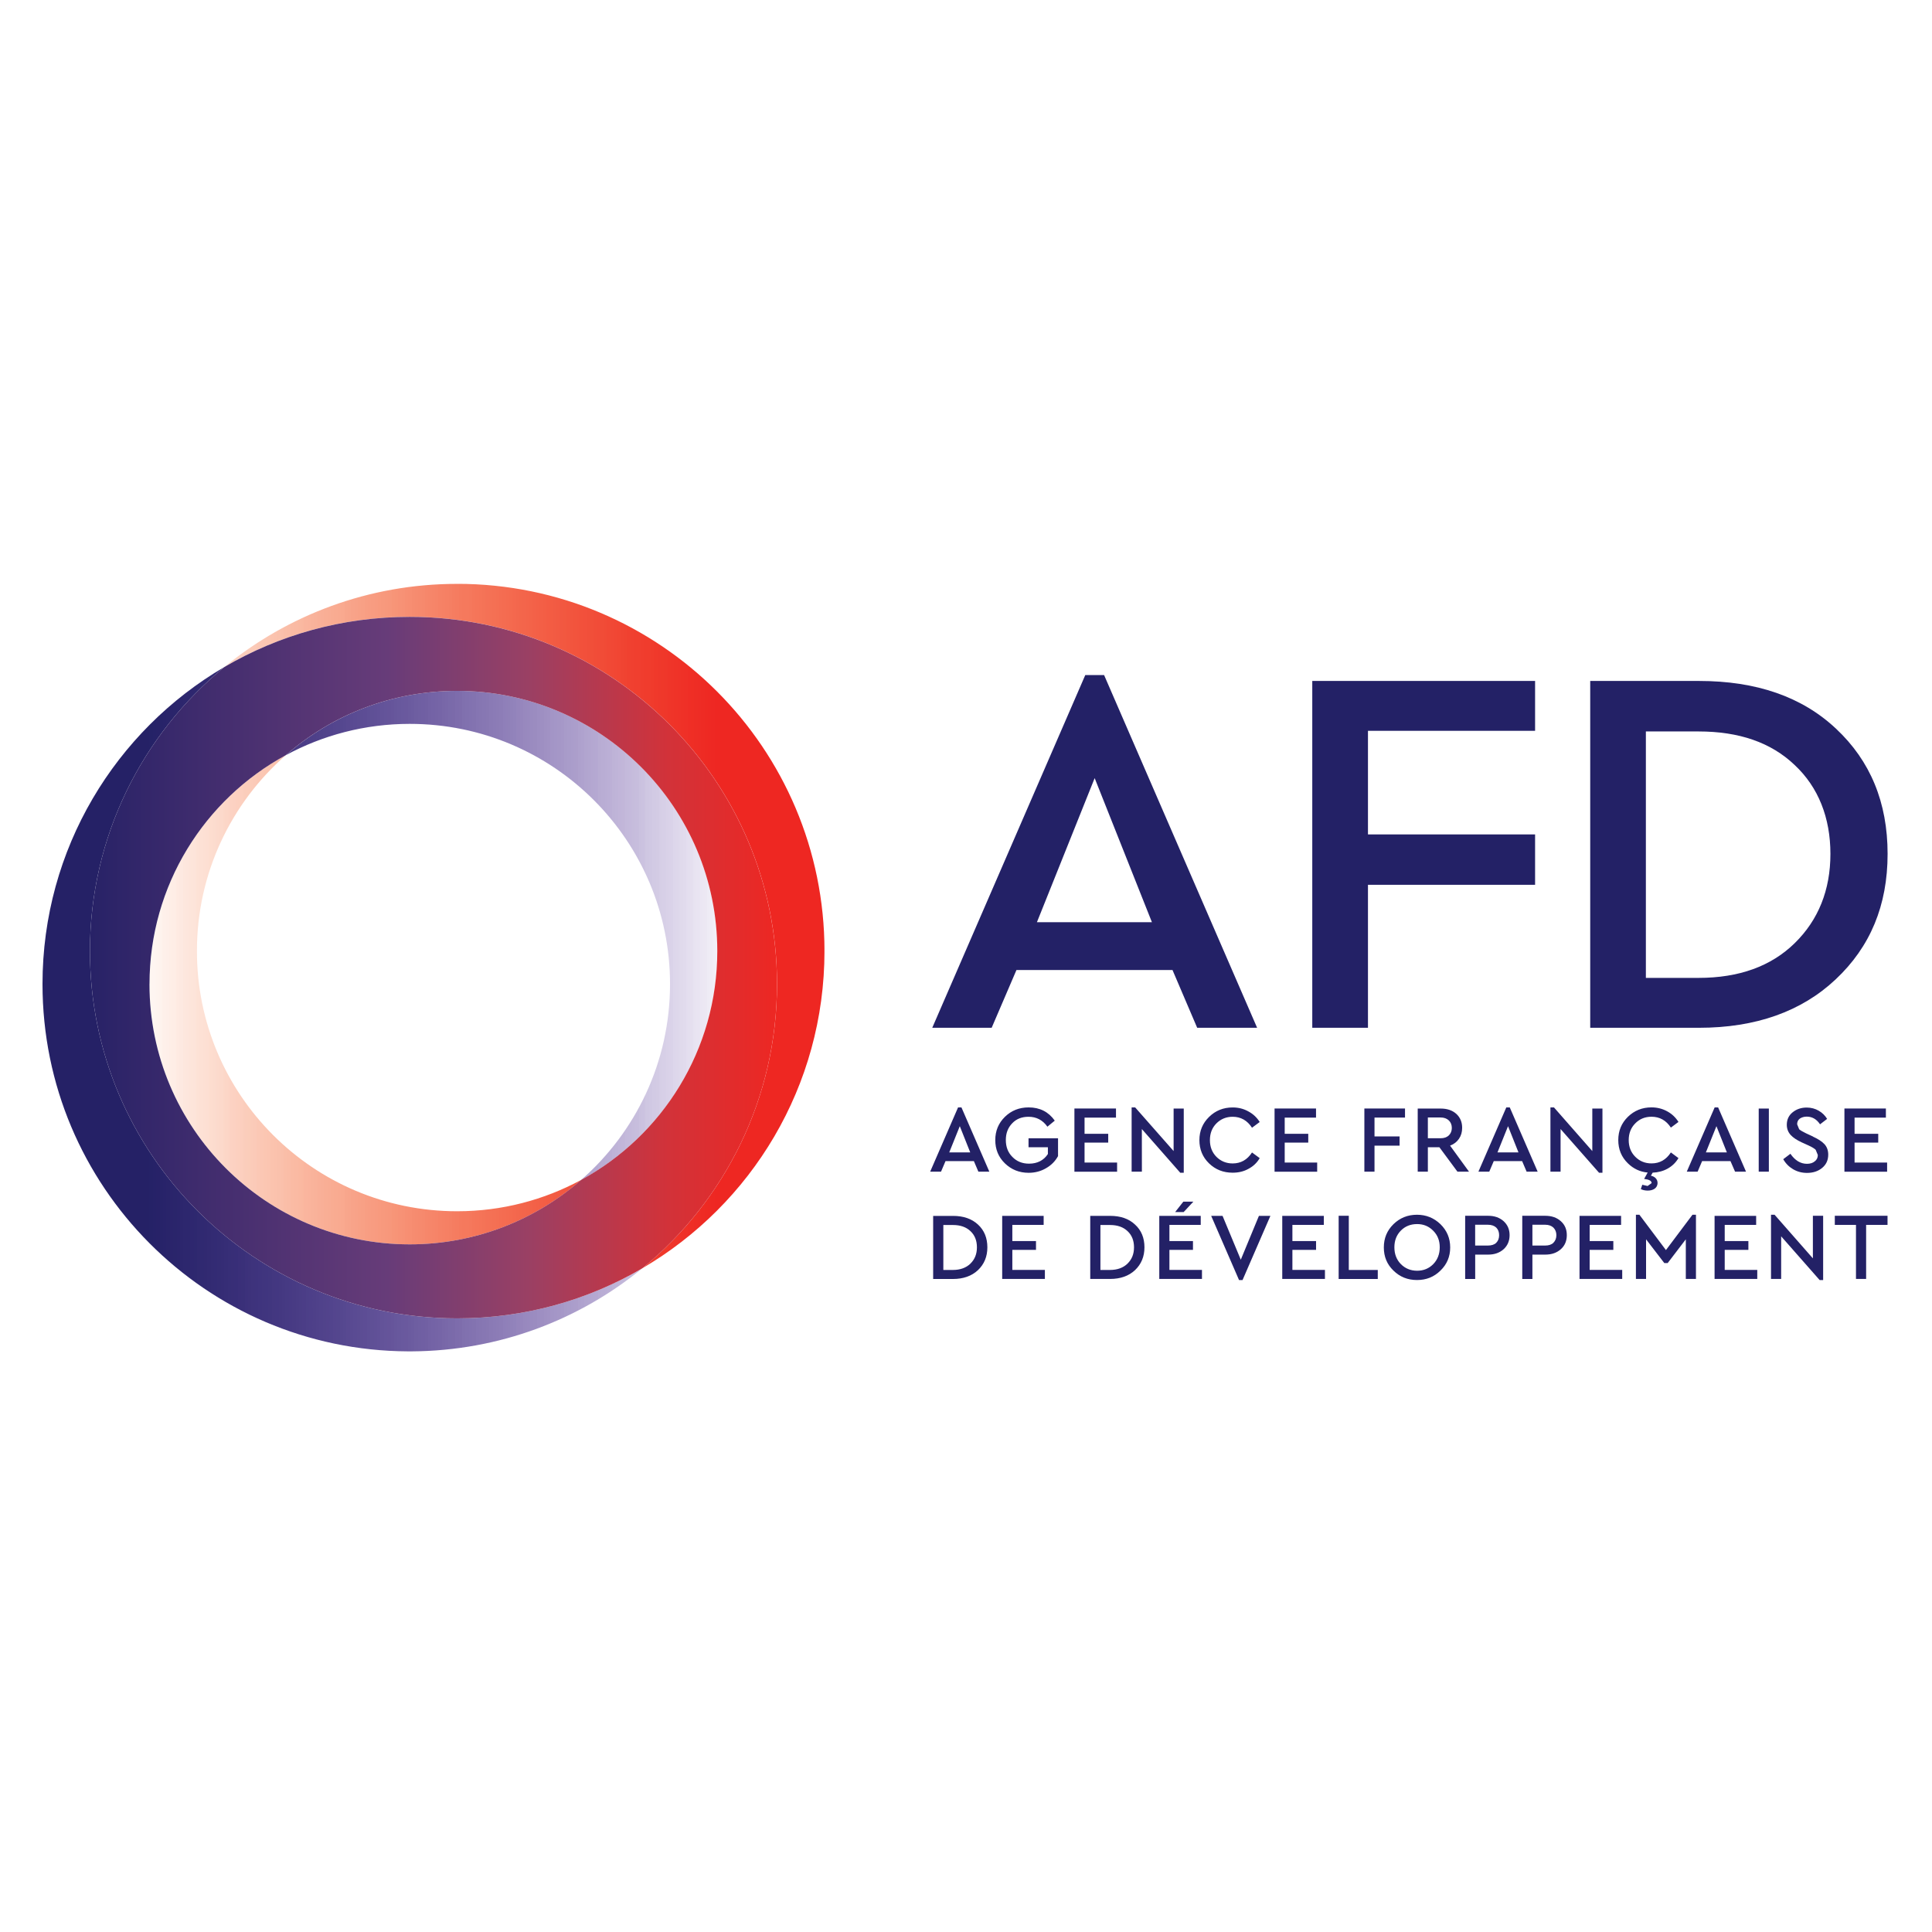 <?xml version="1.0" encoding="UTF-8"?>
<svg xmlns="http://www.w3.org/2000/svg" xmlns:xlink="http://www.w3.org/1999/xlink" id="Layer_1" data-name="Layer 1" width="520" height="520" viewBox="0 0 520 520">
  <defs>
    <style> .cls-1 { clip-path: url(#clippath); } .cls-2 { fill: none; } .cls-2, .cls-3, .cls-4, .cls-5, .cls-6, .cls-7 { stroke-width: 0px; } .cls-3 { fill: url(#linear-gradient); } .cls-8 { clip-path: url(#clippath-1); } .cls-9 { clip-path: url(#clippath-4); } .cls-10 { clip-path: url(#clippath-3); } .cls-11 { clip-path: url(#clippath-2); } .cls-12 { clip-path: url(#clippath-5); } .cls-4 { fill: url(#linear-gradient-2); } .cls-5 { fill: url(#linear-gradient-3); } .cls-6 { fill: #232166; } .cls-7 { fill: #fff; } </style>
    <clipPath id="clippath">
      <rect class="cls-2" x="40.24" y="157.15" width="181.65" height="184.19"></rect>
    </clipPath>
    <clipPath id="clippath-1">
      <path class="cls-2" d="M123.04,157.15c-23.76,0-45.56,8.38-62.62,22.35,14.63-8.57,31.67-13.48,49.86-13.48,54.6,0,98.86,44.24,98.86,98.83,0,30.84-14.11,58.35-36.21,76.48,29.3-17.14,48.98-48.95,48.98-85.36,0-54.6-44.26-98.83-98.86-98.83ZM40.24,264.86c0,38.7,31.36,70.06,70.03,70.06,17.67,0,33.79-6.53,46.14-17.34-9.92,5.37-21.3,8.43-33.38,8.43-38.7,0-70.03-31.34-70.03-70.03,0-21.03,9.26-39.88,23.92-52.72-21.86,11.85-36.68,35-36.68,61.6"></path>
    </clipPath>
    <linearGradient id="linear-gradient" x1=".95" y1="521.74" x2="1.96" y2="521.74" gradientTransform="translate(391.83 -93381.71) rotate(-180) scale(179.46 -179.46)" gradientUnits="userSpaceOnUse">
      <stop offset="0" stop-color="#ee2722"></stop>
      <stop offset=".12" stop-color="#ee2722"></stop>
      <stop offset=".16" stop-color="#ee2722"></stop>
      <stop offset=".16" stop-color="#ee2822"></stop>
      <stop offset=".16" stop-color="#ee2823"></stop>
      <stop offset=".17" stop-color="#ee2923"></stop>
      <stop offset=".17" stop-color="#ee2a23"></stop>
      <stop offset=".18" stop-color="#ee2b24"></stop>
      <stop offset=".18" stop-color="#ee2c24"></stop>
      <stop offset=".18" stop-color="#ee2c25"></stop>
      <stop offset=".19" stop-color="#ee2d25"></stop>
      <stop offset=".19" stop-color="#ef2e25"></stop>
      <stop offset=".2" stop-color="#ef2e26"></stop>
      <stop offset=".2" stop-color="#ef2f26"></stop>
      <stop offset=".2" stop-color="#ef3027"></stop>
      <stop offset=".21" stop-color="#ef3127"></stop>
      <stop offset=".21" stop-color="#ef3227"></stop>
      <stop offset=".21" stop-color="#ef3228"></stop>
      <stop offset=".22" stop-color="#ef3328"></stop>
      <stop offset=".22" stop-color="#ef3429"></stop>
      <stop offset=".23" stop-color="#ef3529"></stop>
      <stop offset=".23" stop-color="#ef362a"></stop>
      <stop offset=".23" stop-color="#ef372a"></stop>
      <stop offset=".24" stop-color="#ef382a"></stop>
      <stop offset=".24" stop-color="#ef382b"></stop>
      <stop offset=".25" stop-color="#f0392b"></stop>
      <stop offset=".25" stop-color="#f03a2c"></stop>
      <stop offset=".25" stop-color="#f03b2c"></stop>
      <stop offset=".26" stop-color="#f03c2d"></stop>
      <stop offset=".26" stop-color="#f03c2d"></stop>
      <stop offset=".27" stop-color="#f03d2e"></stop>
      <stop offset=".27" stop-color="#f03e2e"></stop>
      <stop offset=".27" stop-color="#f03f2f"></stop>
      <stop offset=".28" stop-color="#f03f2f"></stop>
      <stop offset=".28" stop-color="#f04030"></stop>
      <stop offset=".29" stop-color="#f04130"></stop>
      <stop offset=".29" stop-color="#f04231"></stop>
      <stop offset=".29" stop-color="#f04331"></stop>
      <stop offset=".3" stop-color="#f04432"></stop>
      <stop offset=".3" stop-color="#f14533"></stop>
      <stop offset=".3" stop-color="#f14633"></stop>
      <stop offset=".31" stop-color="#f14734"></stop>
      <stop offset=".31" stop-color="#f14835"></stop>
      <stop offset=".32" stop-color="#f14935"></stop>
      <stop offset=".32" stop-color="#f14a36"></stop>
      <stop offset=".32" stop-color="#f14b36"></stop>
      <stop offset=".33" stop-color="#f14c37"></stop>
      <stop offset=".33" stop-color="#f14c38"></stop>
      <stop offset=".34" stop-color="#f14d38"></stop>
      <stop offset=".34" stop-color="#f14e39"></stop>
      <stop offset=".34" stop-color="#f14f39"></stop>
      <stop offset=".35" stop-color="#f14f3a"></stop>
      <stop offset=".35" stop-color="#f2503b"></stop>
      <stop offset=".36" stop-color="#f2513b"></stop>
      <stop offset=".36" stop-color="#f2523c"></stop>
      <stop offset=".36" stop-color="#f2533d"></stop>
      <stop offset=".37" stop-color="#f2543d"></stop>
      <stop offset=".37" stop-color="#f2553e"></stop>
      <stop offset=".38" stop-color="#f2563f"></stop>
      <stop offset=".38" stop-color="#f2573f"></stop>
      <stop offset=".38" stop-color="#f25840"></stop>
      <stop offset=".39" stop-color="#f25841"></stop>
      <stop offset=".39" stop-color="#f25941"></stop>
      <stop offset=".39" stop-color="#f25a42"></stop>
      <stop offset=".4" stop-color="#f25b43"></stop>
      <stop offset=".4" stop-color="#f35c43"></stop>
      <stop offset=".41" stop-color="#f35c44"></stop>
      <stop offset=".41" stop-color="#f35d45"></stop>
      <stop offset=".41" stop-color="#f35e45"></stop>
      <stop offset=".42" stop-color="#f35f46"></stop>
      <stop offset=".42" stop-color="#f36047"></stop>
      <stop offset=".43" stop-color="#f36148"></stop>
      <stop offset=".43" stop-color="#f36248"></stop>
      <stop offset=".43" stop-color="#f36349"></stop>
      <stop offset=".44" stop-color="#f3644a"></stop>
      <stop offset=".44" stop-color="#f3654b"></stop>
      <stop offset=".45" stop-color="#f3664b"></stop>
      <stop offset=".45" stop-color="#f3674c"></stop>
      <stop offset=".45" stop-color="#f3674d"></stop>
      <stop offset=".46" stop-color="#f4684e"></stop>
      <stop offset=".46" stop-color="#f4694e"></stop>
      <stop offset=".46" stop-color="#f46a4f"></stop>
      <stop offset=".47" stop-color="#f46b50"></stop>
      <stop offset=".47" stop-color="#f46c51"></stop>
      <stop offset=".48" stop-color="#f46d52"></stop>
      <stop offset=".48" stop-color="#f46e52"></stop>
      <stop offset=".48" stop-color="#f46f53"></stop>
      <stop offset=".49" stop-color="#f47054"></stop>
      <stop offset=".49" stop-color="#f47155"></stop>
      <stop offset=".5" stop-color="#f47156"></stop>
      <stop offset=".5" stop-color="#f47257"></stop>
      <stop offset=".5" stop-color="#f47357"></stop>
      <stop offset=".51" stop-color="#f57458"></stop>
      <stop offset=".51" stop-color="#f57559"></stop>
      <stop offset=".52" stop-color="#f5765a"></stop>
      <stop offset=".52" stop-color="#f5775b"></stop>
      <stop offset=".52" stop-color="#f5785c"></stop>
      <stop offset=".53" stop-color="#f5795d"></stop>
      <stop offset=".53" stop-color="#f5795d"></stop>
      <stop offset=".54" stop-color="#f57a5e"></stop>
      <stop offset=".54" stop-color="#f57b5f"></stop>
      <stop offset=".54" stop-color="#f57c60"></stop>
      <stop offset=".55" stop-color="#f57d61"></stop>
      <stop offset=".55" stop-color="#f57e62"></stop>
      <stop offset=".55" stop-color="#f57f63"></stop>
      <stop offset=".56" stop-color="#f68064"></stop>
      <stop offset=".56" stop-color="#f68165"></stop>
      <stop offset=".57" stop-color="#f68266"></stop>
      <stop offset=".57" stop-color="#f68367"></stop>
      <stop offset=".57" stop-color="#f68468"></stop>
      <stop offset=".58" stop-color="#f68569"></stop>
      <stop offset=".58" stop-color="#f6866a"></stop>
      <stop offset=".59" stop-color="#f6876b"></stop>
      <stop offset=".59" stop-color="#f6886c"></stop>
      <stop offset=".59" stop-color="#f6896d"></stop>
      <stop offset=".6" stop-color="#f68a6e"></stop>
      <stop offset=".6" stop-color="#f68b6f"></stop>
      <stop offset=".61" stop-color="#f68c70"></stop>
      <stop offset=".61" stop-color="#f78d71"></stop>
      <stop offset=".61" stop-color="#f78e72"></stop>
      <stop offset=".62" stop-color="#f78f73"></stop>
      <stop offset=".62" stop-color="#f79074"></stop>
      <stop offset=".62" stop-color="#f79175"></stop>
      <stop offset=".63" stop-color="#f79276"></stop>
      <stop offset=".63" stop-color="#f79477"></stop>
      <stop offset=".64" stop-color="#f79578"></stop>
      <stop offset=".64" stop-color="#f7967a"></stop>
      <stop offset=".64" stop-color="#f7977b"></stop>
      <stop offset=".65" stop-color="#f7987c"></stop>
      <stop offset=".65" stop-color="#f7997d"></stop>
      <stop offset=".66" stop-color="#f89a7e"></stop>
      <stop offset=".66" stop-color="#f89a7f"></stop>
      <stop offset=".66" stop-color="#f89b80"></stop>
      <stop offset=".67" stop-color="#f89c81"></stop>
      <stop offset=".67" stop-color="#f89d82"></stop>
      <stop offset=".68" stop-color="#f89e83"></stop>
      <stop offset=".68" stop-color="#f89f84"></stop>
      <stop offset=".68" stop-color="#f8a085"></stop>
      <stop offset=".69" stop-color="#f8a186"></stop>
      <stop offset=".69" stop-color="#f8a288"></stop>
      <stop offset=".7" stop-color="#f8a389"></stop>
      <stop offset=".7" stop-color="#f8a48a"></stop>
      <stop offset=".7" stop-color="#f8a58b"></stop>
      <stop offset=".71" stop-color="#f8a68c"></stop>
      <stop offset=".71" stop-color="#f9a78d"></stop>
      <stop offset=".71" stop-color="#f9a98f"></stop>
      <stop offset=".72" stop-color="#f9aa90"></stop>
      <stop offset=".72" stop-color="#f9ab91"></stop>
      <stop offset=".73" stop-color="#f9ac92"></stop>
      <stop offset=".73" stop-color="#f9ac93"></stop>
      <stop offset=".73" stop-color="#f9ad94"></stop>
      <stop offset=".74" stop-color="#f9ae95"></stop>
      <stop offset=".74" stop-color="#f9af97"></stop>
      <stop offset=".75" stop-color="#f9b098"></stop>
      <stop offset=".75" stop-color="#f9b199"></stop>
      <stop offset=".75" stop-color="#f9b29a"></stop>
      <stop offset=".76" stop-color="#f9b39b"></stop>
      <stop offset=".76" stop-color="#fab49d"></stop>
      <stop offset=".77" stop-color="#fab59e"></stop>
      <stop offset=".77" stop-color="#fab79f"></stop>
      <stop offset=".77" stop-color="#fab8a0"></stop>
      <stop offset=".78" stop-color="#fab9a2"></stop>
      <stop offset=".78" stop-color="#fabaa3"></stop>
      <stop offset=".79" stop-color="#fabba4"></stop>
      <stop offset=".79" stop-color="#fabca6"></stop>
      <stop offset=".79" stop-color="#fabda7"></stop>
      <stop offset=".8" stop-color="#fabea8"></stop>
      <stop offset=".8" stop-color="#fabfa9"></stop>
      <stop offset=".8" stop-color="#fac0ab"></stop>
      <stop offset=".81" stop-color="#fac1ac"></stop>
      <stop offset=".81" stop-color="#fbc2ad"></stop>
      <stop offset=".82" stop-color="#fbc3ae"></stop>
      <stop offset=".82" stop-color="#fbc4b0"></stop>
      <stop offset=".82" stop-color="#fbc5b1"></stop>
      <stop offset=".83" stop-color="#fbc6b2"></stop>
      <stop offset=".83" stop-color="#fbc7b4"></stop>
      <stop offset=".84" stop-color="#fbc8b5"></stop>
      <stop offset=".84" stop-color="#fbc9b6"></stop>
      <stop offset=".84" stop-color="#fbcab8"></stop>
      <stop offset=".85" stop-color="#fbcbb9"></stop>
      <stop offset=".85" stop-color="#fbcdba"></stop>
      <stop offset=".86" stop-color="#fbcdbc"></stop>
      <stop offset=".86" stop-color="#fbcebd"></stop>
      <stop offset=".86" stop-color="#fccfbe"></stop>
      <stop offset=".87" stop-color="#fcd0c0"></stop>
      <stop offset=".87" stop-color="#fcd1c1"></stop>
      <stop offset=".88" stop-color="#fcd2c3"></stop>
      <stop offset=".88" stop-color="#fcd4c4"></stop>
      <stop offset=".88" stop-color="#fcd5c6"></stop>
      <stop offset=".89" stop-color="#fcd7c8"></stop>
      <stop offset=".89" stop-color="#fcd8c9"></stop>
      <stop offset=".89" stop-color="#fcd9cb"></stop>
      <stop offset=".9" stop-color="#fcdacc"></stop>
      <stop offset=".9" stop-color="#fcdbce"></stop>
      <stop offset=".91" stop-color="#fdddcf"></stop>
      <stop offset=".91" stop-color="#fdded1"></stop>
      <stop offset=".91" stop-color="#fddfd2"></stop>
      <stop offset=".92" stop-color="#fde0d4"></stop>
      <stop offset=".92" stop-color="#fde1d5"></stop>
      <stop offset=".93" stop-color="#fde2d6"></stop>
      <stop offset=".93" stop-color="#fde3d8"></stop>
      <stop offset=".93" stop-color="#fde4d9"></stop>
      <stop offset=".94" stop-color="#fde5db"></stop>
      <stop offset=".94" stop-color="#fde6dc"></stop>
      <stop offset=".95" stop-color="#fde7de"></stop>
      <stop offset=".95" stop-color="#fde8df"></stop>
      <stop offset=".95" stop-color="#fde9e1"></stop>
      <stop offset=".96" stop-color="#feeae2"></stop>
      <stop offset=".96" stop-color="#feece4"></stop>
      <stop offset=".96" stop-color="#feede5"></stop>
      <stop offset=".97" stop-color="#feeee7"></stop>
      <stop offset=".97" stop-color="#feefe9"></stop>
      <stop offset=".98" stop-color="#fef0ea"></stop>
      <stop offset=".98" stop-color="#fef1ec"></stop>
      <stop offset=".98" stop-color="#fef3ed"></stop>
      <stop offset=".99" stop-color="#fef4ef"></stop>
      <stop offset=".99" stop-color="#fef5f0"></stop>
      <stop offset="1" stop-color="#fef6f2"></stop>
      <stop offset="1" stop-color="#fef6f3"></stop>
    </linearGradient>
    <clipPath id="clippath-2">
      <rect class="cls-2" x="11.44" y="179.5" width="181.63" height="184.22"></rect>
    </clipPath>
    <clipPath id="clippath-3">
      <path class="cls-2" d="M11.44,264.86c0,54.43,43.96,98.58,98.31,98.86h1.05c23.59-.14,45.2-8.52,62.12-22.38-14.63,8.57-31.69,13.5-49.88,13.5-54.6,0-98.83-44.26-98.83-98.86,0-30.81,14.11-58.35,36.21-76.48-29.3,17.14-48.98,48.95-48.98,85.36M76.93,203.26c9.92-5.37,21.28-8.43,33.35-8.43,38.7,0,70.06,31.36,70.06,70.03,0,21.03-9.26,39.88-23.92,52.72,21.83-11.85,36.66-35,36.66-61.6,0-38.67-31.34-70.03-70.03-70.03-17.67,0-33.79,6.53-46.11,17.31"></path>
    </clipPath>
    <linearGradient id="linear-gradient-2" x1=".93" y1="521.87" x2="1.95" y2="521.87" gradientTransform="translate(-155.99 -93381.71) scale(179.46)" gradientUnits="userSpaceOnUse">
      <stop offset="0" stop-color="#252166"></stop>
      <stop offset=".12" stop-color="#252166"></stop>
      <stop offset=".16" stop-color="#252166"></stop>
      <stop offset=".16" stop-color="#252167"></stop>
      <stop offset=".16" stop-color="#252267"></stop>
      <stop offset=".17" stop-color="#262268"></stop>
      <stop offset=".17" stop-color="#272268"></stop>
      <stop offset=".18" stop-color="#272369"></stop>
      <stop offset=".18" stop-color="#282369"></stop>
      <stop offset=".18" stop-color="#28236a"></stop>
      <stop offset=".19" stop-color="#29246a"></stop>
      <stop offset=".19" stop-color="#2a246b"></stop>
      <stop offset=".2" stop-color="#2a256b"></stop>
      <stop offset=".2" stop-color="#2b256c"></stop>
      <stop offset=".2" stop-color="#2b256c"></stop>
      <stop offset=".21" stop-color="#2c266d"></stop>
      <stop offset=".21" stop-color="#2c266d"></stop>
      <stop offset=".21" stop-color="#2d276e"></stop>
      <stop offset=".22" stop-color="#2d276e"></stop>
      <stop offset=".22" stop-color="#2e276f"></stop>
      <stop offset=".23" stop-color="#2e286f"></stop>
      <stop offset=".23" stop-color="#2f2870"></stop>
      <stop offset=".23" stop-color="#302970"></stop>
      <stop offset=".24" stop-color="#302971"></stop>
      <stop offset=".24" stop-color="#312971"></stop>
      <stop offset=".25" stop-color="#322a72"></stop>
      <stop offset=".25" stop-color="#322a72"></stop>
      <stop offset=".25" stop-color="#332b73"></stop>
      <stop offset=".26" stop-color="#332b74"></stop>
      <stop offset=".26" stop-color="#342c74"></stop>
      <stop offset=".27" stop-color="#352c75"></stop>
      <stop offset=".27" stop-color="#362d75"></stop>
      <stop offset=".27" stop-color="#362d76"></stop>
      <stop offset=".28" stop-color="#372e77"></stop>
      <stop offset=".28" stop-color="#382e77"></stop>
      <stop offset=".29" stop-color="#382e78"></stop>
      <stop offset=".29" stop-color="#392f78"></stop>
      <stop offset=".29" stop-color="#3a2f79"></stop>
      <stop offset=".3" stop-color="#3a3079"></stop>
      <stop offset=".3" stop-color="#3b317a"></stop>
      <stop offset=".3" stop-color="#3c317b"></stop>
      <stop offset=".31" stop-color="#3d327b"></stop>
      <stop offset=".31" stop-color="#3e337c"></stop>
      <stop offset=".32" stop-color="#3e337d"></stop>
      <stop offset=".32" stop-color="#3f347d"></stop>
      <stop offset=".32" stop-color="#3f347e"></stop>
      <stop offset=".33" stop-color="#40357e"></stop>
      <stop offset=".33" stop-color="#40357f"></stop>
      <stop offset=".34" stop-color="#41367f"></stop>
      <stop offset=".34" stop-color="#423680"></stop>
      <stop offset=".34" stop-color="#433780"></stop>
      <stop offset=".35" stop-color="#433781"></stop>
      <stop offset=".35" stop-color="#443881"></stop>
      <stop offset=".36" stop-color="#453982"></stop>
      <stop offset=".36" stop-color="#453983"></stop>
      <stop offset=".36" stop-color="#463a83"></stop>
      <stop offset=".37" stop-color="#473a84"></stop>
      <stop offset=".37" stop-color="#483b84"></stop>
      <stop offset=".38" stop-color="#493c85"></stop>
      <stop offset=".38" stop-color="#493c86"></stop>
      <stop offset=".38" stop-color="#4a3d86"></stop>
      <stop offset=".39" stop-color="#4b3d87"></stop>
      <stop offset=".39" stop-color="#4c3e88"></stop>
      <stop offset=".39" stop-color="#4c3f88"></stop>
      <stop offset=".4" stop-color="#4d3f89"></stop>
      <stop offset=".4" stop-color="#4e4089"></stop>
      <stop offset=".41" stop-color="#4f418a"></stop>
      <stop offset=".41" stop-color="#4f418a"></stop>
      <stop offset=".41" stop-color="#50428b"></stop>
      <stop offset=".42" stop-color="#51438b"></stop>
      <stop offset=".42" stop-color="#52438c"></stop>
      <stop offset=".43" stop-color="#52448d"></stop>
      <stop offset=".43" stop-color="#53458d"></stop>
      <stop offset=".43" stop-color="#54458e"></stop>
      <stop offset=".44" stop-color="#54468e"></stop>
      <stop offset=".44" stop-color="#55478f"></stop>
      <stop offset=".45" stop-color="#564890"></stop>
      <stop offset=".45" stop-color="#574891"></stop>
      <stop offset=".45" stop-color="#584991"></stop>
      <stop offset=".46" stop-color="#594a92"></stop>
      <stop offset=".46" stop-color="#594a92"></stop>
      <stop offset=".46" stop-color="#5a4b93"></stop>
      <stop offset=".47" stop-color="#5b4c93"></stop>
      <stop offset=".47" stop-color="#5c4d94"></stop>
      <stop offset=".48" stop-color="#5d4d95"></stop>
      <stop offset=".48" stop-color="#5e4e95"></stop>
      <stop offset=".48" stop-color="#5e4f96"></stop>
      <stop offset=".49" stop-color="#5f5096"></stop>
      <stop offset=".49" stop-color="#605097"></stop>
      <stop offset=".5" stop-color="#615198"></stop>
      <stop offset=".5" stop-color="#625298"></stop>
      <stop offset=".5" stop-color="#635399"></stop>
      <stop offset=".51" stop-color="#64549a"></stop>
      <stop offset=".51" stop-color="#65549a"></stop>
      <stop offset=".52" stop-color="#66559b"></stop>
      <stop offset=".52" stop-color="#66569c"></stop>
      <stop offset=".52" stop-color="#67579c"></stop>
      <stop offset=".53" stop-color="#68589d"></stop>
      <stop offset=".53" stop-color="#69599e"></stop>
      <stop offset=".54" stop-color="#6a599e"></stop>
      <stop offset=".54" stop-color="#6a5a9f"></stop>
      <stop offset=".54" stop-color="#6b5b9f"></stop>
      <stop offset=".55" stop-color="#6c5ca0"></stop>
      <stop offset=".55" stop-color="#6d5da1"></stop>
      <stop offset=".55" stop-color="#6e5ea1"></stop>
      <stop offset=".56" stop-color="#6f5fa2"></stop>
      <stop offset=".56" stop-color="#705fa3"></stop>
      <stop offset=".57" stop-color="#7160a3"></stop>
      <stop offset=".57" stop-color="#7261a4"></stop>
      <stop offset=".57" stop-color="#7362a5"></stop>
      <stop offset=".58" stop-color="#7463a6"></stop>
      <stop offset=".58" stop-color="#7564a6"></stop>
      <stop offset=".59" stop-color="#7665a7"></stop>
      <stop offset=".59" stop-color="#7766a8"></stop>
      <stop offset=".59" stop-color="#7867a8"></stop>
      <stop offset=".6" stop-color="#7968a9"></stop>
      <stop offset=".6" stop-color="#7a6aaa"></stop>
      <stop offset=".61" stop-color="#7b6aaa"></stop>
      <stop offset=".61" stop-color="#7c6bab"></stop>
      <stop offset=".61" stop-color="#7d6cac"></stop>
      <stop offset=".62" stop-color="#7e6dac"></stop>
      <stop offset=".62" stop-color="#7f6fad"></stop>
      <stop offset=".62" stop-color="#8070ae"></stop>
      <stop offset=".63" stop-color="#8171af"></stop>
      <stop offset=".63" stop-color="#8272b0"></stop>
      <stop offset=".64" stop-color="#8373b0"></stop>
      <stop offset=".64" stop-color="#8474b1"></stop>
      <stop offset=".64" stop-color="#8575b2"></stop>
      <stop offset=".65" stop-color="#8676b2"></stop>
      <stop offset=".65" stop-color="#8777b3"></stop>
      <stop offset=".66" stop-color="#8878b3"></stop>
      <stop offset=".66" stop-color="#8979b4"></stop>
      <stop offset=".66" stop-color="#8a7ab5"></stop>
      <stop offset=".67" stop-color="#8b7bb6"></stop>
      <stop offset=".67" stop-color="#8c7cb6"></stop>
      <stop offset=".68" stop-color="#8d7db7"></stop>
      <stop offset=".68" stop-color="#8e7eb8"></stop>
      <stop offset=".68" stop-color="#8f7fb9"></stop>
      <stop offset=".69" stop-color="#9081b9"></stop>
      <stop offset=".69" stop-color="#9182ba"></stop>
      <stop offset=".7" stop-color="#9283bb"></stop>
      <stop offset=".7" stop-color="#9384bb"></stop>
      <stop offset=".7" stop-color="#9585bc"></stop>
      <stop offset=".71" stop-color="#9686bd"></stop>
      <stop offset=".71" stop-color="#9787be"></stop>
      <stop offset=".71" stop-color="#9888be"></stop>
      <stop offset=".72" stop-color="#998abf"></stop>
      <stop offset=".72" stop-color="#9a8bc0"></stop>
      <stop offset=".73" stop-color="#9b8cc0"></stop>
      <stop offset=".73" stop-color="#9c8dc1"></stop>
      <stop offset=".73" stop-color="#9d8ec2"></stop>
      <stop offset=".74" stop-color="#9e8fc2"></stop>
      <stop offset=".74" stop-color="#a091c3"></stop>
      <stop offset=".75" stop-color="#a192c4"></stop>
      <stop offset=".75" stop-color="#a293c5"></stop>
      <stop offset=".75" stop-color="#a395c6"></stop>
      <stop offset=".76" stop-color="#a496c7"></stop>
      <stop offset=".76" stop-color="#a597c7"></stop>
      <stop offset=".77" stop-color="#a698c8"></stop>
      <stop offset=".77" stop-color="#a799c9"></stop>
      <stop offset=".77" stop-color="#a89bc9"></stop>
      <stop offset=".78" stop-color="#a99cca"></stop>
      <stop offset=".78" stop-color="#aa9dcb"></stop>
      <stop offset=".79" stop-color="#ac9ecb"></stop>
      <stop offset=".79" stop-color="#ada0cc"></stop>
      <stop offset=".79" stop-color="#aea1cd"></stop>
      <stop offset=".8" stop-color="#afa2ce"></stop>
      <stop offset=".8" stop-color="#b0a3ce"></stop>
      <stop offset=".8" stop-color="#b1a5cf"></stop>
      <stop offset=".81" stop-color="#b3a6d0"></stop>
      <stop offset=".81" stop-color="#b4a7d1"></stop>
      <stop offset=".82" stop-color="#b5a9d2"></stop>
      <stop offset=".82" stop-color="#b7aad3"></stop>
      <stop offset=".82" stop-color="#b8acd3"></stop>
      <stop offset=".83" stop-color="#b9add4"></stop>
      <stop offset=".83" stop-color="#baaed5"></stop>
      <stop offset=".84" stop-color="#bcb0d6"></stop>
      <stop offset=".84" stop-color="#bdb1d6"></stop>
      <stop offset=".84" stop-color="#beb3d7"></stop>
      <stop offset=".85" stop-color="#bfb4d8"></stop>
      <stop offset=".85" stop-color="#c1b5d9"></stop>
      <stop offset=".86" stop-color="#c2b7d9"></stop>
      <stop offset=".86" stop-color="#c3b8da"></stop>
      <stop offset=".86" stop-color="#c4b9db"></stop>
      <stop offset=".87" stop-color="#c5bbdc"></stop>
      <stop offset=".87" stop-color="#c6bcdc"></stop>
      <stop offset=".88" stop-color="#c7bedd"></stop>
      <stop offset=".88" stop-color="#c9bfde"></stop>
      <stop offset=".88" stop-color="#cac1df"></stop>
      <stop offset=".89" stop-color="#ccc3e0"></stop>
      <stop offset=".89" stop-color="#cec5e1"></stop>
      <stop offset=".89" stop-color="#cfc7e2"></stop>
      <stop offset=".9" stop-color="#d0c8e3"></stop>
      <stop offset=".9" stop-color="#d2cae4"></stop>
      <stop offset=".91" stop-color="#d3cbe4"></stop>
      <stop offset=".91" stop-color="#d4cde5"></stop>
      <stop offset=".91" stop-color="#d6cee6"></stop>
      <stop offset=".92" stop-color="#d7d0e7"></stop>
      <stop offset=".92" stop-color="#d9d1e8"></stop>
      <stop offset=".93" stop-color="#dad3e9"></stop>
      <stop offset=".93" stop-color="#dcd5ea"></stop>
      <stop offset=".93" stop-color="#ddd6eb"></stop>
      <stop offset=".94" stop-color="#ded8eb"></stop>
      <stop offset=".94" stop-color="#e0daec"></stop>
      <stop offset=".95" stop-color="#e1dbed"></stop>
      <stop offset=".95" stop-color="#e2ddee"></stop>
      <stop offset=".95" stop-color="#e4deef"></stop>
      <stop offset=".96" stop-color="#e5e0ef"></stop>
      <stop offset=".96" stop-color="#e7e1f0"></stop>
      <stop offset=".96" stop-color="#e8e3f1"></stop>
      <stop offset=".97" stop-color="#e9e5f2"></stop>
      <stop offset=".97" stop-color="#ebe6f3"></stop>
      <stop offset=".98" stop-color="#ece8f3"></stop>
      <stop offset=".98" stop-color="#ede9f4"></stop>
      <stop offset=".98" stop-color="#eeebf5"></stop>
      <stop offset=".99" stop-color="#f0edf6"></stop>
      <stop offset=".99" stop-color="#f1eff7"></stop>
      <stop offset="1" stop-color="#f3f0f8"></stop>
      <stop offset="1" stop-color="#f4f2f9"></stop>
    </linearGradient>
    <clipPath id="clippath-4">
      <rect class="cls-2" x="21.83" y="164.15" width="189.12" height="193.06"></rect>
    </clipPath>
    <clipPath id="clippath-5">
      <path class="cls-2" d="M60.42,179.5c-22.1,18.13-36.21,45.67-36.21,76.48,0,54.6,44.23,98.86,98.83,98.86,18.19,0,35.25-4.93,49.88-13.5,22.1-18.13,36.21-45.64,36.21-76.48,0-54.6-44.26-98.83-98.86-98.83-18.19,0-35.22,4.91-49.86,13.48M40.24,264.86c0-26.6,14.83-49.75,36.68-61.6,12.32-10.78,28.44-17.31,46.11-17.31,38.7,0,70.03,31.36,70.03,70.03,0,26.6-14.83,49.75-36.66,61.6-12.35,10.8-28.47,17.34-46.14,17.34-38.67,0-70.03-31.36-70.03-70.06"></path>
    </clipPath>
    <linearGradient id="linear-gradient-3" x1=".99" y1="519.75" x2="1.99" y2="519.75" gradientTransform="translate(-167.82 100857.21) scale(190.16 -193.55)" gradientUnits="userSpaceOnUse">
      <stop offset="0" stop-color="#252166"></stop>
      <stop offset=".44" stop-color="#673c79"></stop>
      <stop offset=".64" stop-color="#9a4064"></stop>
      <stop offset=".84" stop-color="#d23239"></stop>
      <stop offset="1" stop-color="#ee2722"></stop>
    </linearGradient>
  </defs>
  <rect class="cls-7" width="520" height="520"></rect>
  <g>
    <g>
      <g class="cls-1">
        <g class="cls-8">
          <path class="cls-3" d="M221.9,341.34v-184.19H40.24v184.19h181.65Z"></path>
        </g>
      </g>
      <g class="cls-11">
        <g class="cls-10">
          <path class="cls-4" d="M11.44,363.72v-184.22h181.63v184.22H11.44Z"></path>
        </g>
      </g>
      <g class="cls-9">
        <g class="cls-12">
          <rect class="cls-5" x="21.09" y="163.73" width="190.16" height="193.55"></rect>
        </g>
      </g>
    </g>
    <path class="cls-6" d="M457.29,183.28c15.41,0,27.73,4.24,36.9,12.87,9.21,8.63,13.86,19.82,13.86,33.68s-4.66,25.03-14,33.79c-9.18,8.63-21.5,13.01-36.77,13.01h-29.27v-93.35h29.27ZM442.99,196.86v66.34h14.17c10.89,0,19.51-3.11,25.88-9.34,6.37-6.23,9.62-14.3,9.62-24.03s-3.25-17.97-9.62-23.92c-6.37-6.09-14.99-9.04-25.88-9.04M413.17,183.28v13.42h-44.98v27.89h44.98v13.56h-44.98v38.47h-14.99v-93.35M322.22,276.62l-6.64-15.54h-42l-6.67,15.54h-15.99l41.18-94.92h5.07l41.18,94.92h-16.12ZM310.04,248.21l-15.41-38.78-15.54,38.78"></path>
    <path class="cls-6" d="M493.84,327.23v2.45h5.7v14.55h2.73v-14.55h5.76v-2.45M487.94,338.69l-10.31-11.74h-.96v17.28h2.73v-11.47l10.36,11.77h.94v-17.31h-2.76M464.21,336.4h6.37v-2.37h-6.37v-4.35h8.46v-2.43h-11.19v16.98h11.49v-2.43h-8.76M448.39,336.46l-7.14-9.51h-.94v17.28h2.73v-10.67l4.91,6.39h.91l4.88-6.39v10.67h2.73v-17.28h-.94M427.86,336.4h6.37v-2.37h-6.37v-4.35h8.46v-2.43h-11.19v16.98h11.49v-2.43h-8.76M418.1,334.5c-.52.5-1.27.74-2.2.74h-3.45v-5.6h3.45c.94,0,1.68.28,2.2.77.52.52.8,1.21.8,2.04s-.28,1.52-.8,2.04M420.11,328.69c-1.07-.96-2.45-1.46-4.19-1.46h-6.2v17.01h2.73v-6.56h3.47c1.74,0,3.11-.5,4.19-1.46,1.07-.96,1.6-2.23,1.6-3.78s-.52-2.78-1.6-3.75M402.72,334.5c-.52.5-1.27.74-2.26.74h-3.42v-5.6h3.42c.99,0,1.74.28,2.26.77.52.52.77,1.21.77,2.04s-.25,1.52-.77,2.04M404.71,328.69c-1.07-.96-2.45-1.46-4.16-1.46h-6.2v17.01h2.7v-6.56h3.5c1.71,0,3.09-.5,4.16-1.46,1.05-.96,1.6-2.23,1.6-3.78s-.55-2.78-1.6-3.75M385.77,340.23c-1.16,1.19-2.62,1.79-4.35,1.79s-3.22-.61-4.38-1.79c-1.16-1.18-1.74-2.7-1.74-4.52s.58-3.31,1.74-4.49c1.16-1.18,2.62-1.76,4.38-1.76s3.17.61,4.33,1.79c1.19,1.19,1.76,2.67,1.76,4.46s-.58,3.34-1.74,4.52M381.39,326.95c-2.51,0-4.6.85-6.34,2.54-1.74,1.71-2.59,3.78-2.59,6.26s.85,4.55,2.59,6.23c1.74,1.71,3.83,2.54,6.34,2.54s4.58-.83,6.31-2.54c1.74-1.68,2.62-3.75,2.62-6.23s-.88-4.55-2.62-6.26c-1.74-1.68-3.86-2.54-6.31-2.54M363.03,327.23h-2.73v17.01h10.53v-2.43h-7.8M347.85,336.4h6.37v-2.37h-6.37v-4.35h8.46v-2.43h-11.19v16.98h11.49v-2.43h-8.76M333.96,339.05l-4.91-11.8h-3.06l7.5,17.28h.94l7.5-17.28h-3.09M316.29,326.23h2.29l2.62-2.81h-2.7M314.75,336.4h6.34v-2.37h-6.34v-4.35h8.43v-2.43h-11.16v16.98h11.49v-2.43h-8.76M303.48,340.1c-1.16,1.13-2.76,1.71-4.71,1.71h-2.59v-12.1h2.59c1.98,0,3.56.55,4.71,1.65,1.16,1.08,1.74,2.54,1.74,4.35s-.58,3.25-1.74,4.38M298.79,327.25h-5.35v16.98h5.35c2.78,0,5.02-.8,6.7-2.37,1.68-1.6,2.54-3.64,2.54-6.15s-.83-4.57-2.54-6.12c-1.65-1.57-3.91-2.34-6.7-2.34M272.47,336.4h6.37v-2.37h-6.37v-4.35h8.43v-2.43h-11.16v16.98h11.49v-2.43h-8.76M261.2,340.1c-1.16,1.13-2.76,1.71-4.71,1.71h-2.59v-12.1h2.59c1.98,0,3.56.55,4.71,1.65,1.16,1.08,1.74,2.54,1.74,4.35s-.58,3.25-1.74,4.38M256.51,327.26h-5.35v16.98h5.35c2.76,0,5.02-.8,6.7-2.37,1.68-1.6,2.54-3.64,2.54-6.15s-.83-4.57-2.51-6.12c-1.68-1.57-3.94-2.34-6.72-2.34M507.92,312.9h-8.76v-5.37h6.37v-2.37h-6.37v-4.35h8.43v-2.45h-11.16v17.01h11.49M487.97,305.9l-1.9-.88c-.85-.41-1.46-.77-1.82-1.07l-.55-1.35c0-.66.25-1.18.74-1.54.5-.33,1.13-.52,1.85-.52,1.46,0,2.65.69,3.58,2.07l1.9-1.46c-.55-.91-1.3-1.65-2.26-2.2-.94-.55-2.04-.85-3.22-.85-1.52,0-2.78.44-3.83,1.3-1.02.83-1.54,1.96-1.54,3.33,0,1.07.36,2.01,1.05,2.76.69.74,1.68,1.38,2.92,1.96l1.87.85c.91.41,1.54.8,1.93,1.16l.58,1.41c0,.72-.28,1.3-.83,1.71-.52.44-1.24.66-2.09.66-1.74,0-3.22-.91-4.46-2.7l-1.93,1.46c.66,1.16,1.54,2.04,2.65,2.7,1.13.66,2.37.99,3.75.99,1.65,0,3.03-.47,4.08-1.35,1.1-.91,1.63-2.09,1.63-3.58,0-1.1-.33-2.04-.99-2.78-.69-.74-1.71-1.41-3.09-2.04M473.36,315.35h2.73v-16.98h-2.73v16.98ZM459.14,310.17l2.84-7.06,2.81,7.06h-5.65ZM466.99,315.35h2.95l-7.5-17.28h-.94l-7.5,17.28h2.92l1.21-2.84h7.63M442.52,317.31c1.21.14,2.01.44,2.01,1.13l-1.08.77-1.43-.33-.39,1.16c.44.25,1.16.41,1.85.41,1.32,0,2.65-.58,2.65-2.07,0-1.08-.85-1.76-1.79-1.93l.47-.83c1.43-.06,2.76-.39,3.97-1.05,1.27-.69,2.26-1.65,2.98-2.87l-2.04-1.52c-1.27,1.96-3,2.95-5.21,2.95-1.76,0-3.22-.61-4.38-1.79-1.19-1.19-1.76-2.7-1.76-4.49s.58-3.31,1.76-4.49c1.16-1.19,2.62-1.79,4.38-1.79,2.2,0,3.94.99,5.21,2.92l2.04-1.52c-.74-1.19-1.74-2.15-3-2.84-1.3-.72-2.73-1.08-4.27-1.08-2.48,0-4.6.85-6.34,2.54-1.74,1.71-2.59,3.78-2.59,6.26s.85,4.57,2.59,6.26c1.49,1.46,3.25,2.29,5.32,2.48M420.03,303.88l10.36,11.77h.91v-17.28h-2.73v11.44l-10.31-11.74h-.96v17.28h2.73M403.05,310.17l2.84-7.06,2.81,7.06h-5.65ZM413.86,315.35l-7.5-17.28h-.94l-7.5,17.28h2.92l1.21-2.84h7.63l1.21,2.84M387.73,306.36h-3.42v-5.59h3.42c.96,0,1.68.28,2.23.8.52.5.8,1.19.8,2.01s-.28,1.49-.8,2.01c-.55.52-1.27.77-2.23.77M390.29,308.35c1.02-.39,1.82-.99,2.4-1.85.58-.85.85-1.82.85-2.95,0-1.54-.52-2.78-1.57-3.75-1.07-.96-2.48-1.43-4.19-1.43h-6.2v16.98h2.73v-6.56h3.11l4.85,6.56h3.11M369.95,308.35h6.75v-2.48h-6.75v-5.07h8.21v-2.45h-10.94v17.01h2.73M354.52,312.9h-8.74v-5.37h6.34v-2.37h-6.34v-4.35h8.43v-2.45h-11.16v17.01h11.47M336.05,314.58c1.3-.69,2.29-1.65,3-2.87l-2.07-1.52c-1.27,1.96-3,2.95-5.21,2.95-1.74,0-3.2-.61-4.38-1.79-1.16-1.19-1.74-2.67-1.74-4.49s.58-3.31,1.74-4.49c1.19-1.19,2.65-1.79,4.38-1.79,2.2,0,3.94.99,5.21,2.95l2.07-1.54c-.74-1.19-1.74-2.15-3.03-2.84-1.27-.72-2.7-1.08-4.24-1.08-2.51,0-4.63.85-6.37,2.56-1.71,1.68-2.59,3.75-2.59,6.23s.85,4.57,2.59,6.26c1.74,1.68,3.83,2.51,6.37,2.51,1.57,0,2.98-.33,4.27-1.05M307.33,303.88l10.34,11.77h.94v-17.28h-2.73v11.44l-10.34-11.74h-.96v17.28h2.76M300.67,312.9h-8.76v-5.37h6.37v-2.37h-6.37v-4.35h8.46v-2.45h-11.19v17.01h11.49M276.83,308.79h5.21v1.82c-1.13,1.71-2.84,2.59-5.07,2.59-1.82,0-3.33-.61-4.49-1.82-1.19-1.19-1.76-2.7-1.76-4.55s.58-3.31,1.71-4.49c1.13-1.19,2.59-1.76,4.41-1.76,2.09,0,3.8.88,5.07,2.67l1.98-1.63c-1.68-2.37-4.02-3.56-7.03-3.56-2.54,0-4.66.85-6.39,2.54-1.74,1.71-2.59,3.78-2.59,6.26s.85,4.57,2.59,6.26c1.74,1.68,3.86,2.54,6.39,2.54,1.71,0,3.28-.41,4.69-1.24,1.41-.8,2.48-1.9,3.22-3.25v-4.8h-7.94M255.49,310.17l2.84-7.06,2.81,7.06h-5.65ZM257.86,298.07l-7.5,17.28h2.92l1.21-2.84h7.63l1.21,2.84h2.95l-7.5-17.28"></path>
  </g>
</svg>
